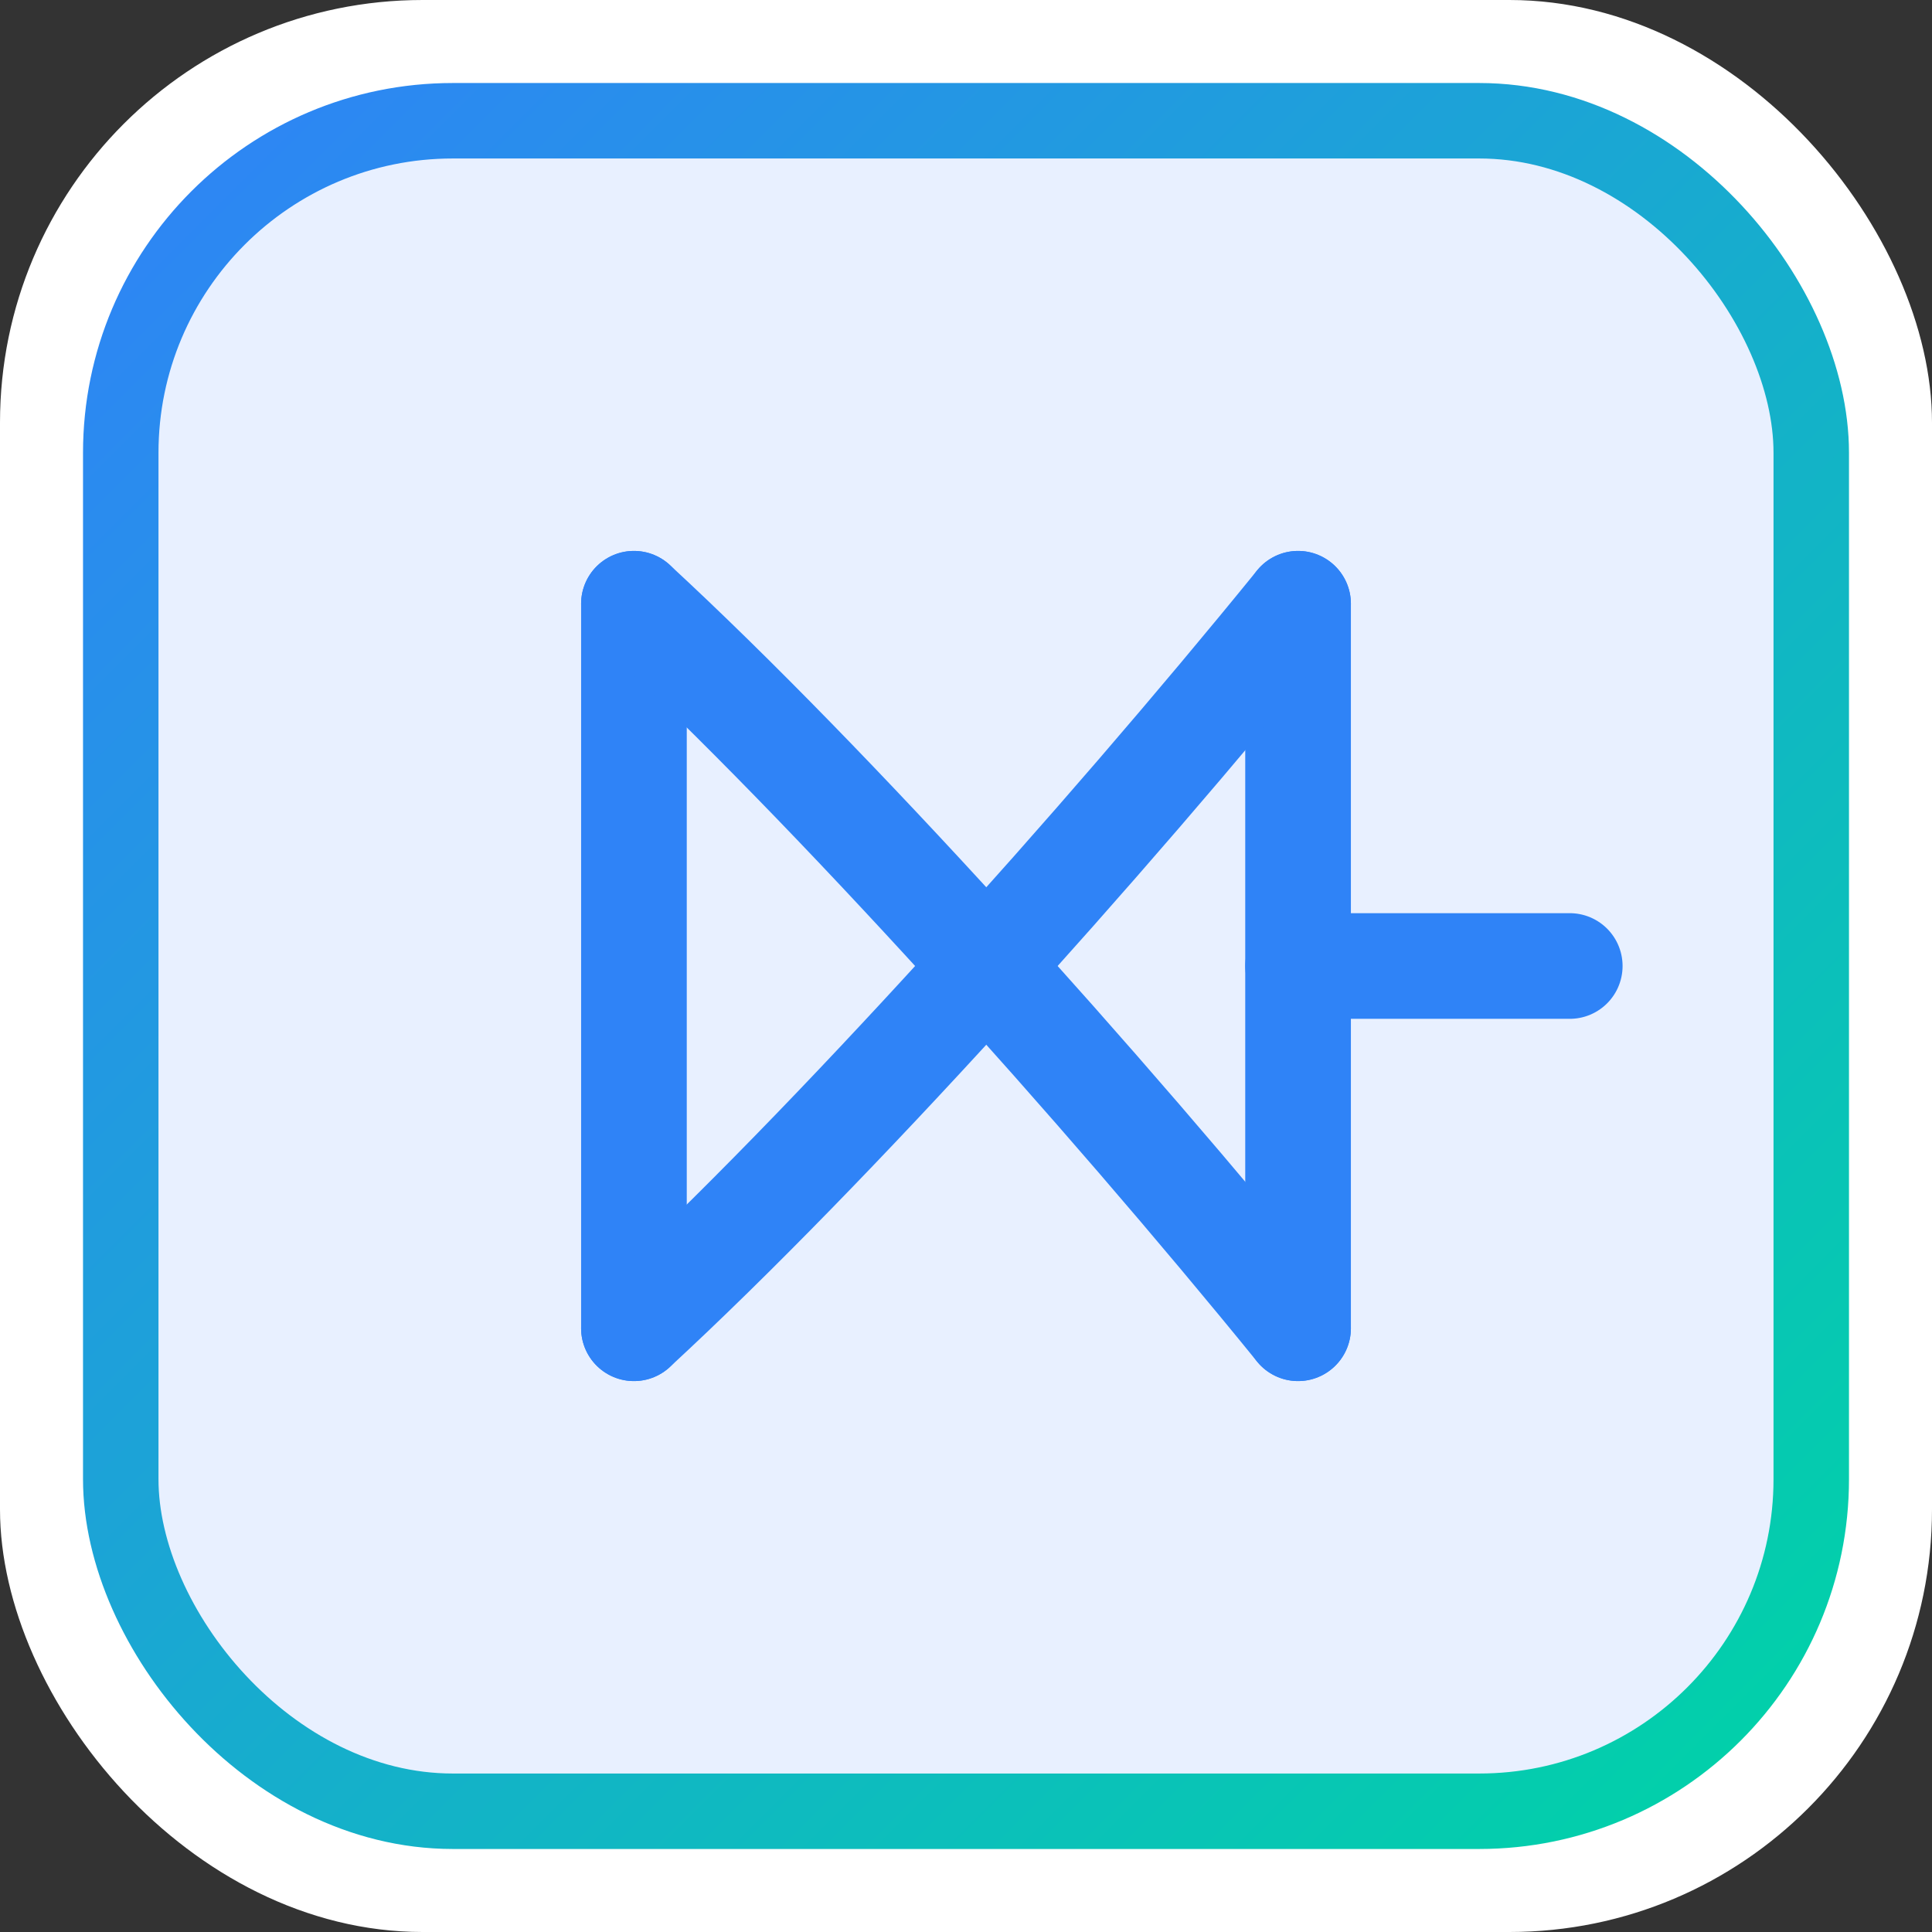 <?xml version="1.0" encoding="UTF-8"?>
<svg xmlns="http://www.w3.org/2000/svg" viewBox="0 0 256 256" role="img" aria-labelledby="title desc">
  <rect x="0" y="0" width="256" height="256" fill="#333333" stroke="none"/>
  <title id="title">P2P Marketplace Logo (Nano-inspired network "N")</title>
  <desc id="desc">An icon showing an "N" built from linked nodes inside a rounded square—representing peer-to-peer connections and fast, feeless Nano (XNO) payments.</desc>
  <defs>
    <linearGradient id="ring" x1="0" x2="1" y1="0" y2="1">
      <stop offset="0%" stop-color="#2F83F7"/>
      <stop offset="100%" stop-color="#00D3A7"/>
    </linearGradient>
    <clipPath id="squircle">
      <rect x="12" y="12" width="232" height="232" rx="48" ry="48"/>
    </clipPath>
  </defs>
  <style>
    :root{
      --nano:#2F83F7; --accent:#00D3A7; --ink:#0B1020; --canvas:#ffffff; --muted:#E8F0FF;
      --node:#00D3A7; --link:#2F83F7;
    }
    @media (prefers-color-scheme: dark){
      :root{ --canvas:#0B1020; --ink:#F8FBFF; --muted:#091426; }
    }
    .bg{ fill:#ffffff; }
    .ring{ fill:none; stroke:url(#ring); stroke-width:10; }
    .panel{ fill:#E8F0FF; }
    .link{ fill:none; stroke:#2F83F7; stroke-width:14; stroke-linecap:round; stroke-linejoin:round; }
    .node{ fill:#00D3A7; }
    .shadow{ filter: drop-shadow(0 4px 12px rgba(0,0,0,.18)); }
  </style>
  <rect class="bg" x="0" y="0" width="256" height="256" rx="56" ry="56"/>
  <rect class="panel" x="12" y="12" width="232" height="232" rx="48" ry="48" clip-path="url(#squircle)"/>
  <rect x="16" y="16" width="224" height="224" rx="44" ry="44" fill="none" class="ring"/>

  <path class="link" d="M84,80 L84,176"/>
  <path class="link" d="M172,80 L172,176"/>
  <path class="link" d="M84,176 C110,152 146,112 172,80"/>
  <path class="link" d="M84,80 C110,104 146,144 172,176"/>
  <path class="link" d="M172,128 L208,128"/>
</svg>
